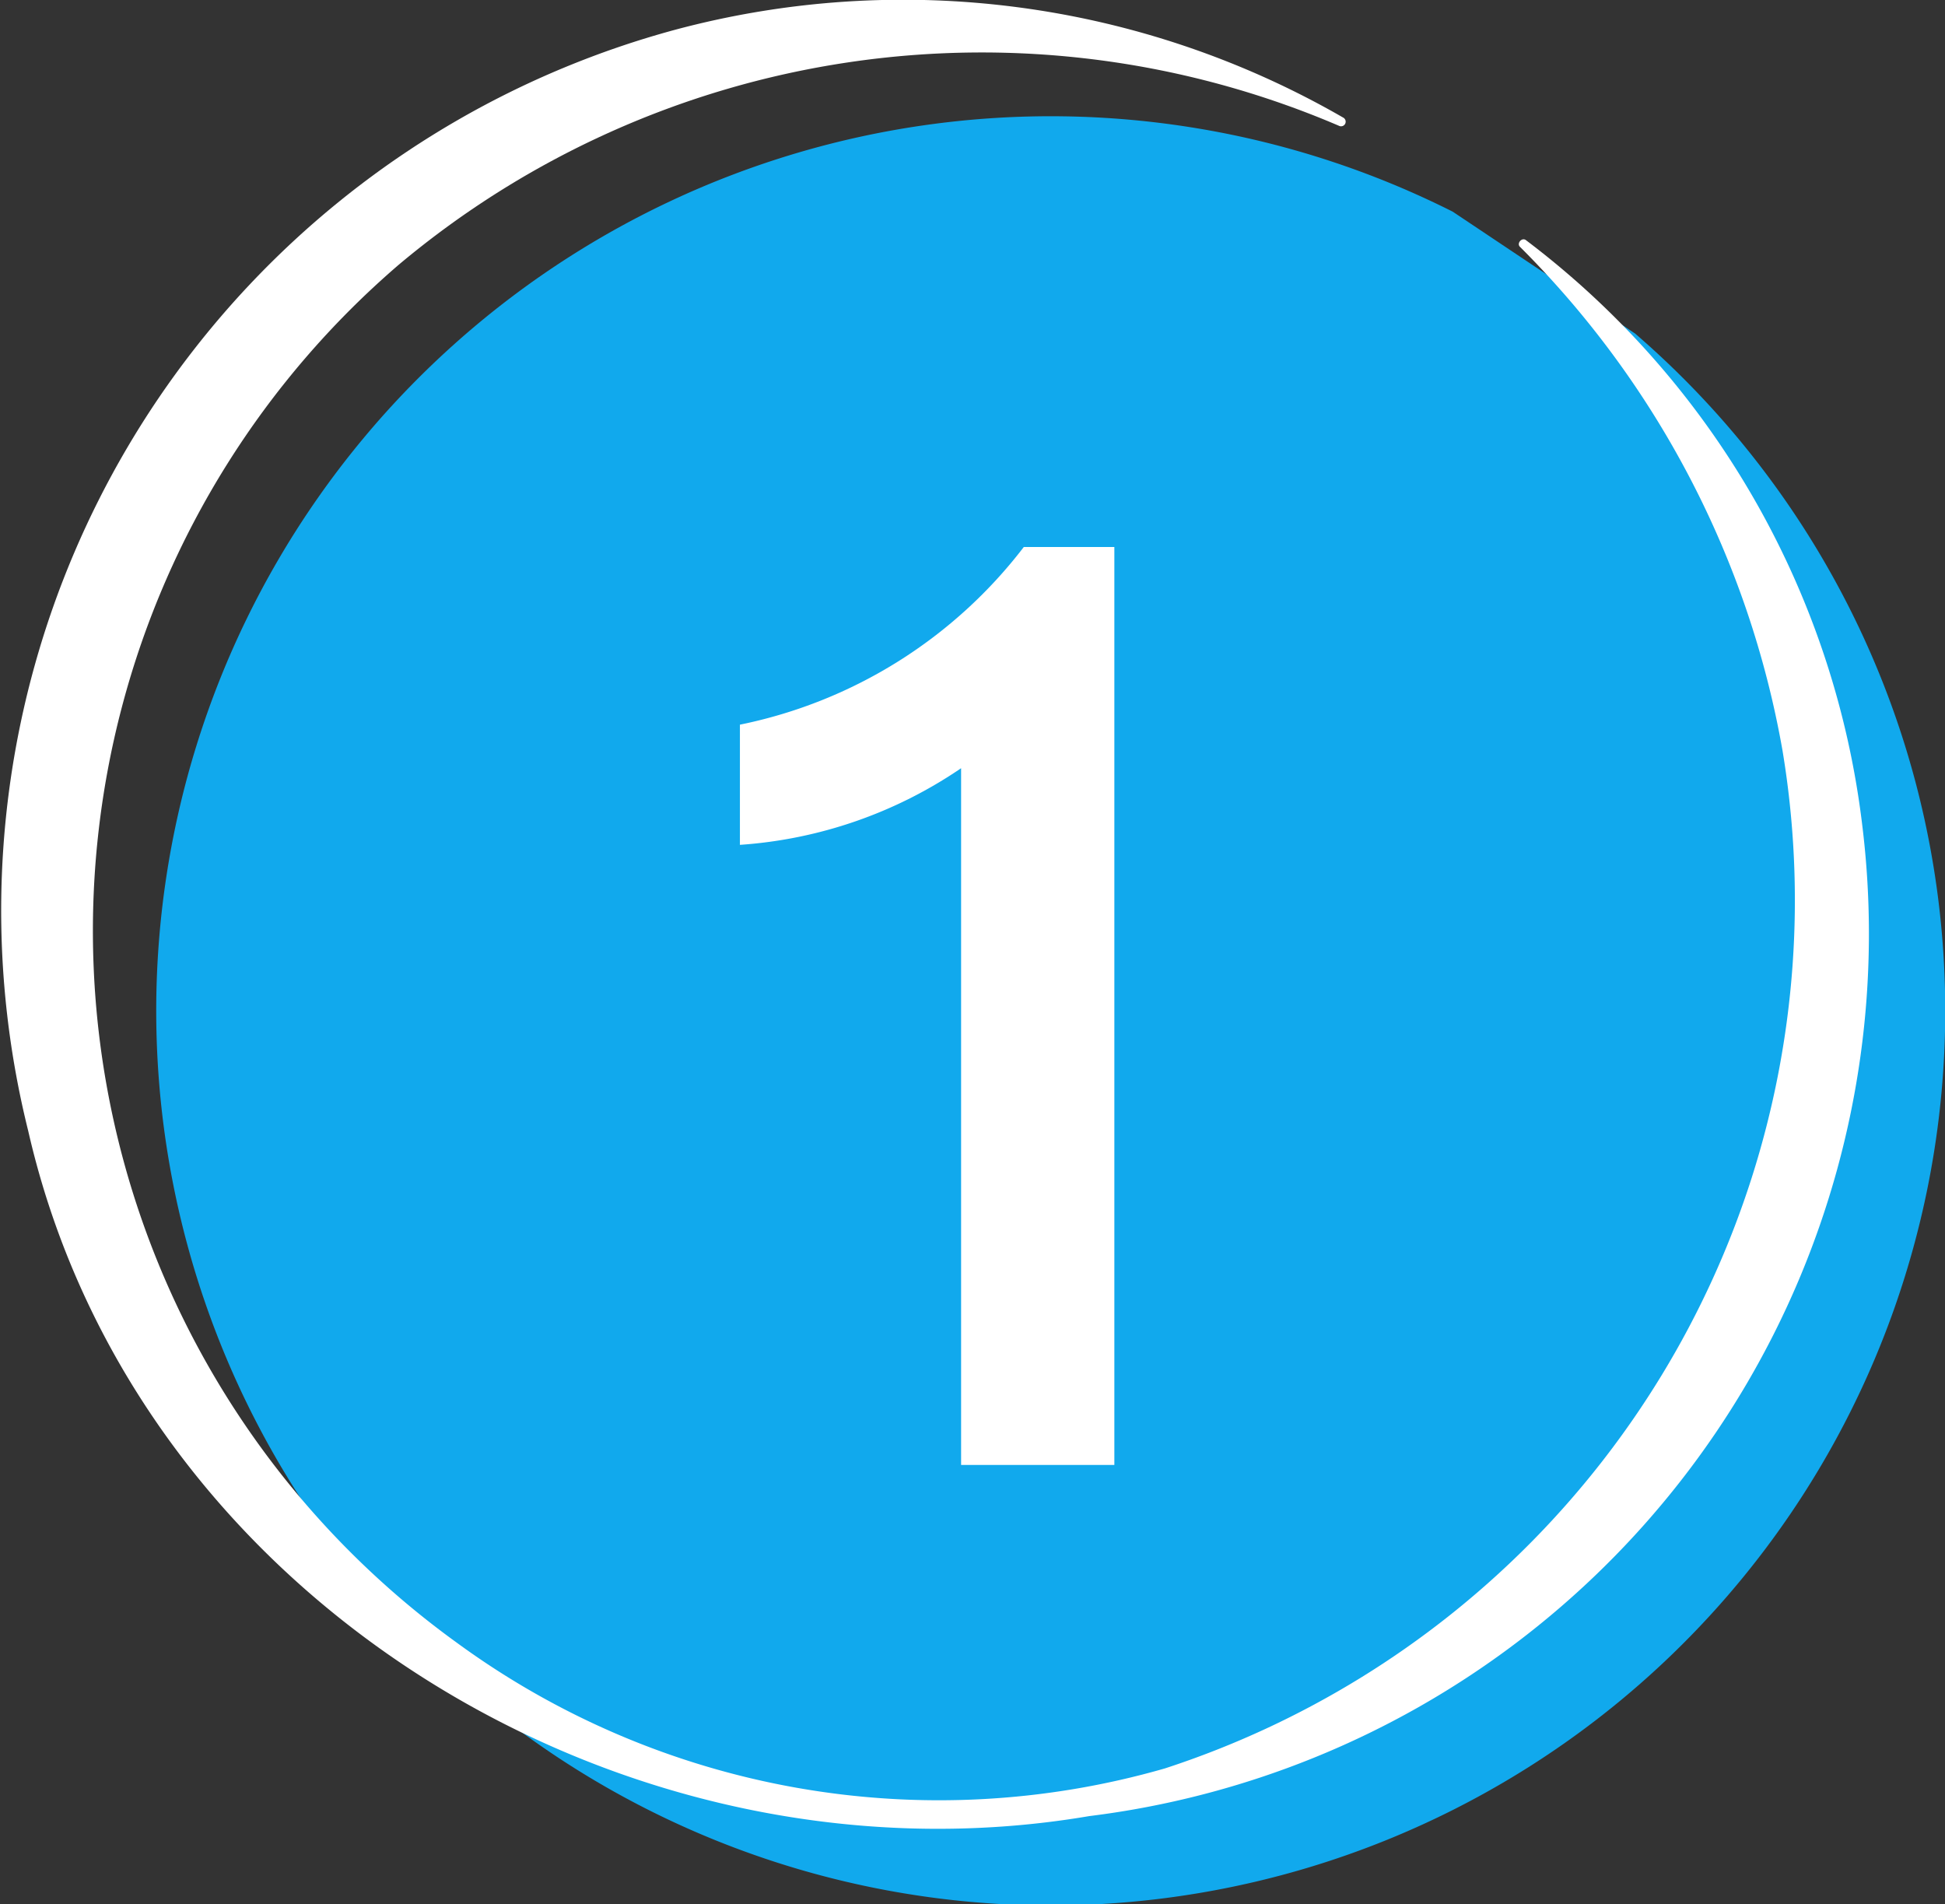 <?xml version="1.0" encoding="UTF-8"?>
<svg xmlns="http://www.w3.org/2000/svg" width="23.453" height="22.959" viewBox="0 0 23.453 22.959">
  <rect x="0" y="0" width="23.453" height="22.959" fill="#333333" stroke="none"/>
  <g id="グループ_39685" data-name="グループ 39685" transform="translate(-21821.306 -15861.464)">
    <g id="グループ_39656" data-name="グループ 39656" transform="translate(21821.307 15861.465)">
      <path id="パス_122074" data-name="パス 122074" d="M1019.445,74.641l-2.2-1.47a10.786,10.786,0,1,0,2.2,1.47Z" transform="translate(-999.729 -70.62)" fill="#11a9ed"></path>
      <path id="パス_122075" data-name="パス 122075" d="M1011.488,67.576c-.05-.042-.121.04-.071.082a11.348,11.348,0,0,1,3.163,6.072A11.009,11.009,0,0,1,1007.133,86a9.849,9.849,0,0,1-8.538-1.515,10.588,10.588,0,0,1-.7-16.615,10.935,10.935,0,0,1,11.337-1.674.054.054,0,0,0,.049-.1,10.623,10.623,0,0,0-8.055-1.058,11,11,0,0,0-7.8,13.275c1.29,5.65,7.2,9.213,12.794,8.262a10.718,10.718,0,0,0,9.319-11.965A10.387,10.387,0,0,0,1011.488,67.576Z" transform="translate(-993.087 -64.68)" fill="#fff"></path>
    </g>
    <path id="パス_122103" data-name="パス 122103" d="M-2.877-8.925A5.754,5.754,0,0,0,.546-11.067H1.638V0H-.21V-8.4a5.384,5.384,0,0,1-2.667.924Z" transform="translate(21833.105 15879.126)" fill="#fff"></path>
  </g>
</svg>
